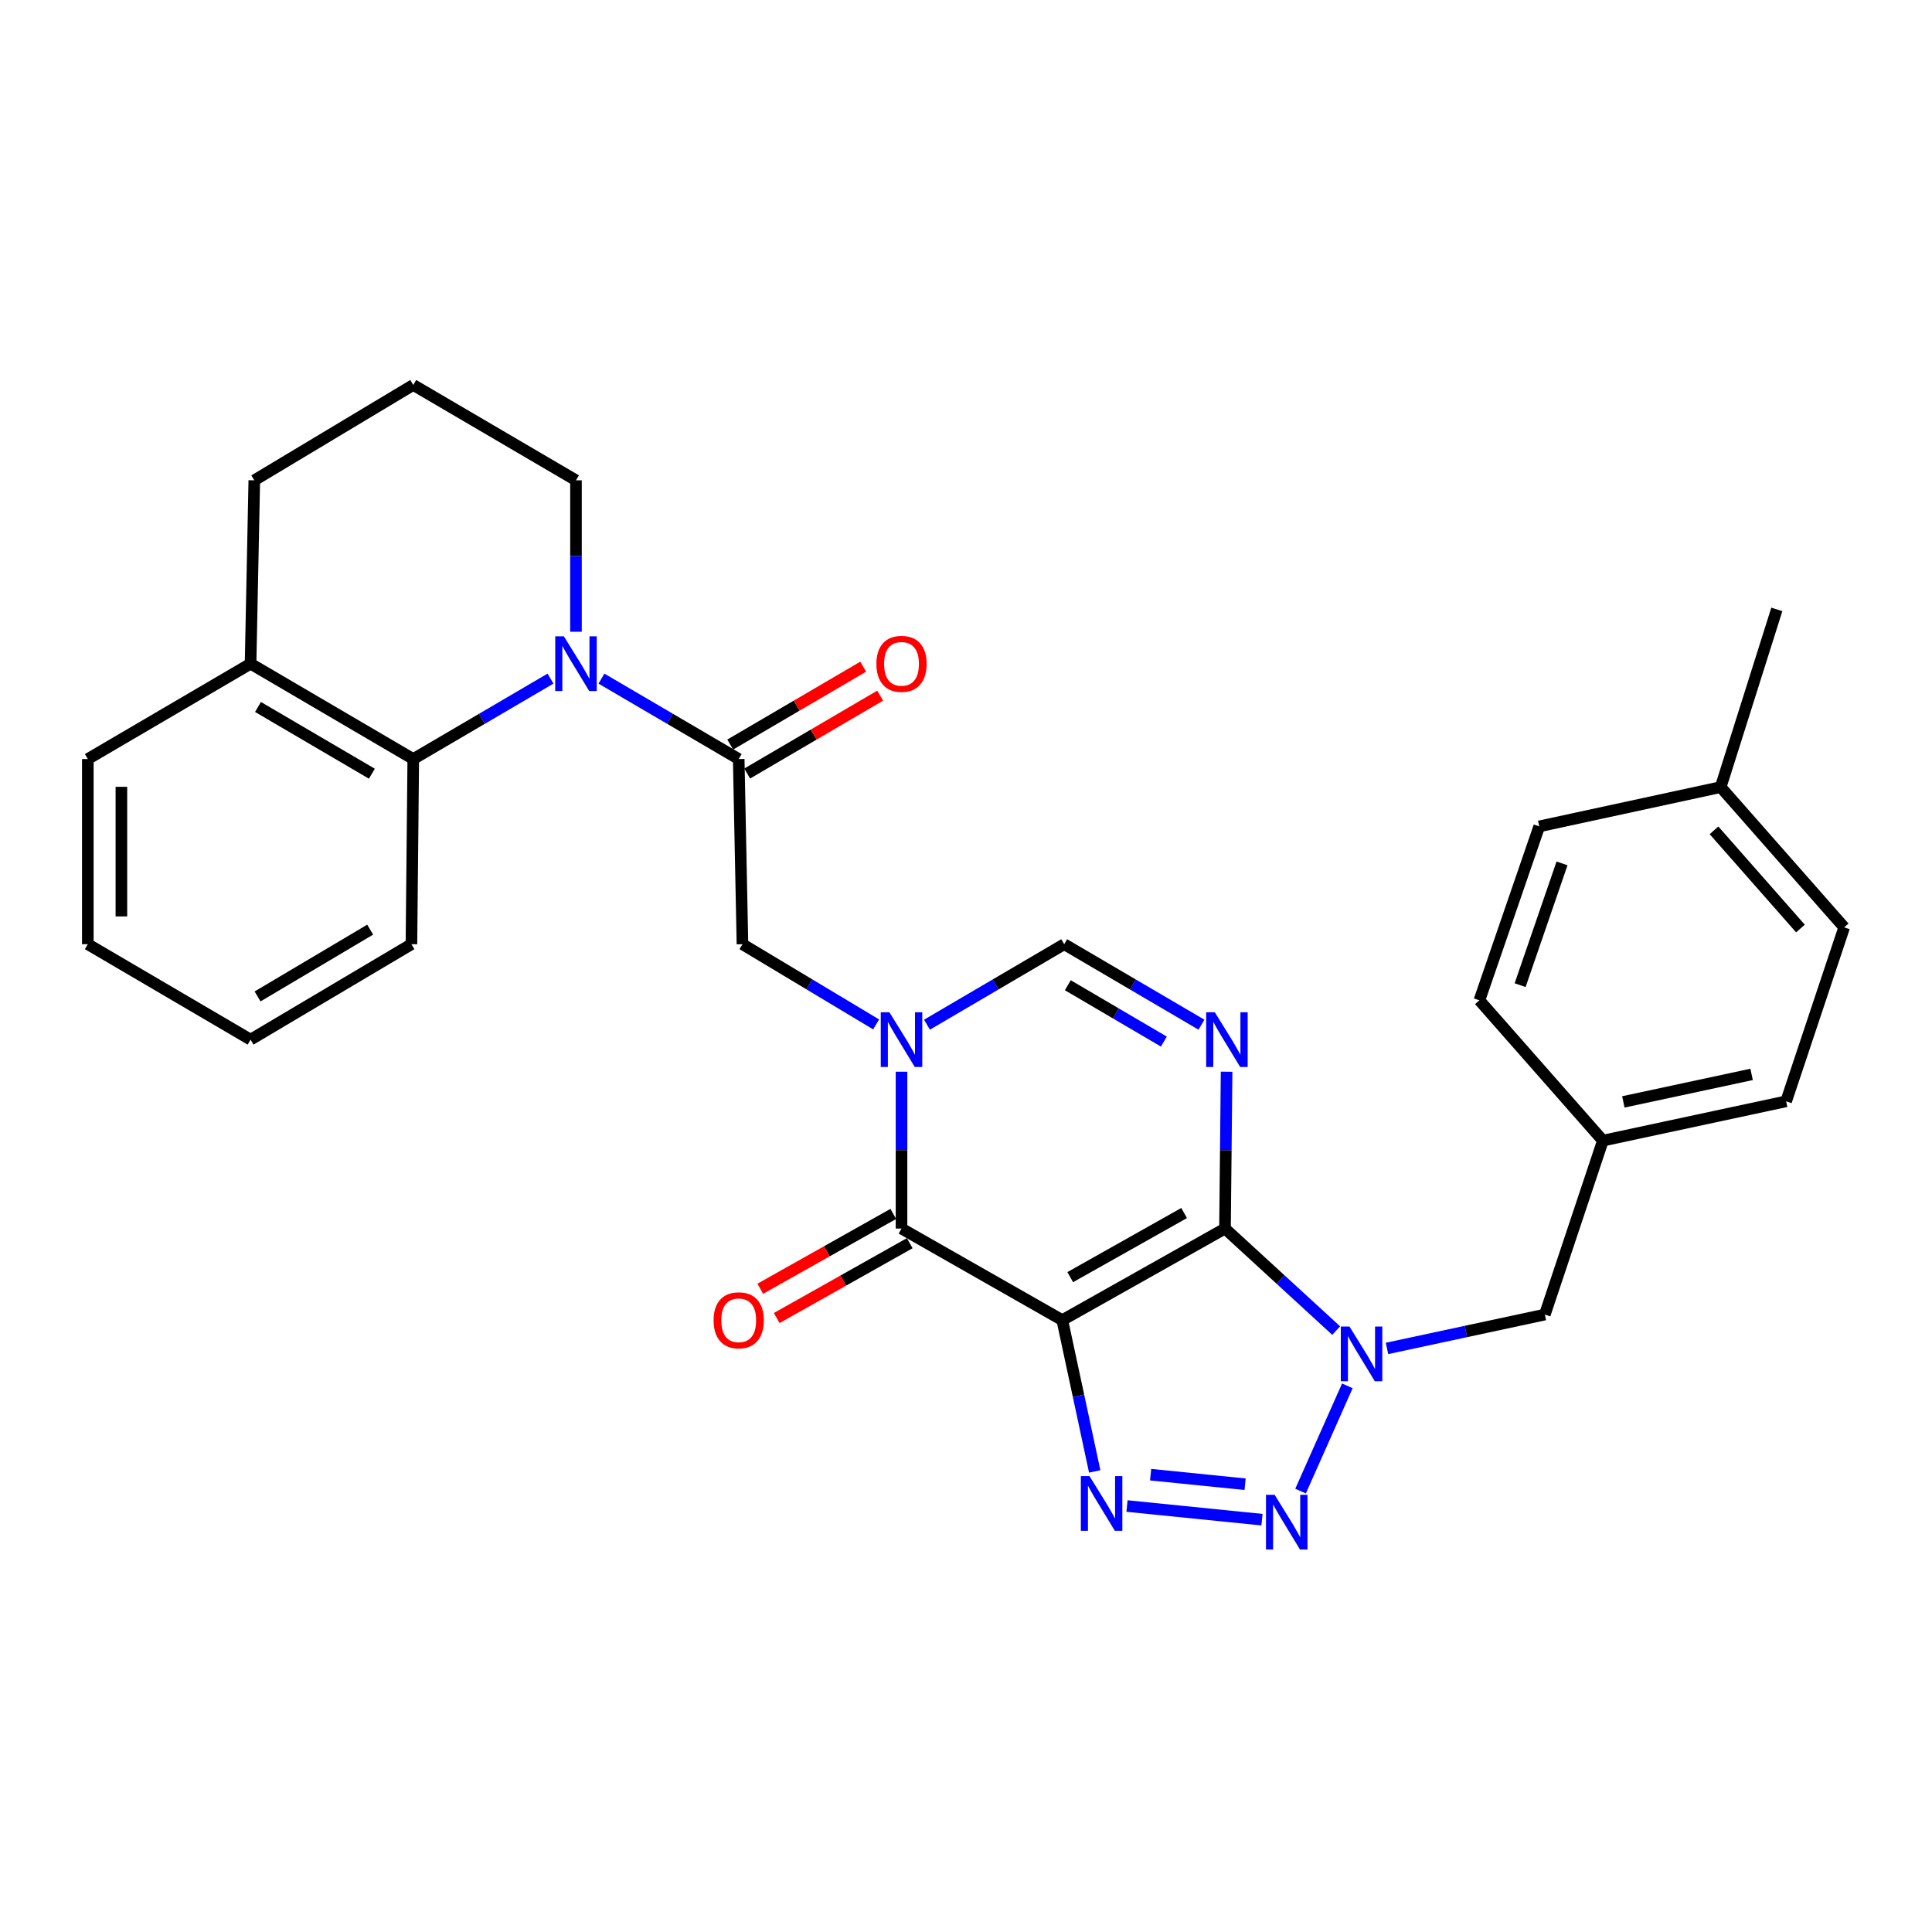 <?xml version='1.0' encoding='iso-8859-1'?>
<svg version='1.1' baseProfile='full'
              xmlns='http://www.w3.org/2000/svg'
                      xmlns:rdkit='http://www.rdkit.org/xml'
                      xmlns:xlink='http://www.w3.org/1999/xlink'
                  xml:space='preserve'
width='1000px' height='1000px' viewBox='0 0 1000 1000'>
<!-- END OF HEADER -->
<rect style='opacity:1.0;fill:#FFFFFF;stroke:none' width='1000' height='1000' x='0' y='0'> </rect>
<path class='bond-0' d='M 634.059,635.897 L 549.839,683.303' style='fill:none;fill-rule:evenodd;stroke:#000000;stroke-width:6px;stroke-linecap:butt;stroke-linejoin:miter;stroke-opacity:1' />
<path class='bond-0' d='M 612.901,627.863 L 553.947,661.047' style='fill:none;fill-rule:evenodd;stroke:#000000;stroke-width:6px;stroke-linecap:butt;stroke-linejoin:miter;stroke-opacity:1' />
<path class='bond-1' d='M 634.059,635.897 L 662.832,662.304' style='fill:none;fill-rule:evenodd;stroke:#000000;stroke-width:6px;stroke-linecap:butt;stroke-linejoin:miter;stroke-opacity:1' />
<path class='bond-1' d='M 662.832,662.304 L 691.604,688.71' style='fill:none;fill-rule:evenodd;stroke:#0000FF;stroke-width:6px;stroke-linecap:butt;stroke-linejoin:miter;stroke-opacity:1' />
<path class='bond-2' d='M 634.059,635.897 L 634.472,595.307' style='fill:none;fill-rule:evenodd;stroke:#000000;stroke-width:6px;stroke-linecap:butt;stroke-linejoin:miter;stroke-opacity:1' />
<path class='bond-2' d='M 634.472,595.307 L 634.885,554.716' style='fill:none;fill-rule:evenodd;stroke:#0000FF;stroke-width:6px;stroke-linecap:butt;stroke-linejoin:miter;stroke-opacity:1' />
<path class='bond-3' d='M 549.839,683.303 L 558.232,722.454' style='fill:none;fill-rule:evenodd;stroke:#000000;stroke-width:6px;stroke-linecap:butt;stroke-linejoin:miter;stroke-opacity:1' />
<path class='bond-3' d='M 558.232,722.454 L 566.626,761.605' style='fill:none;fill-rule:evenodd;stroke:#0000FF;stroke-width:6px;stroke-linecap:butt;stroke-linejoin:miter;stroke-opacity:1' />
<path class='bond-6' d='M 549.839,683.303 L 466.623,635.897' style='fill:none;fill-rule:evenodd;stroke:#000000;stroke-width:6px;stroke-linecap:butt;stroke-linejoin:miter;stroke-opacity:1' />
<path class='bond-4' d='M 697.388,717.312 L 673.17,771.785' style='fill:none;fill-rule:evenodd;stroke:#0000FF;stroke-width:6px;stroke-linecap:butt;stroke-linejoin:miter;stroke-opacity:1' />
<path class='bond-12' d='M 717.909,697.943 L 758.761,689.174' style='fill:none;fill-rule:evenodd;stroke:#0000FF;stroke-width:6px;stroke-linecap:butt;stroke-linejoin:miter;stroke-opacity:1' />
<path class='bond-12' d='M 758.761,689.174 L 799.612,680.406' style='fill:none;fill-rule:evenodd;stroke:#000000;stroke-width:6px;stroke-linecap:butt;stroke-linejoin:miter;stroke-opacity:1' />
<path class='bond-9' d='M 621.873,530.381 L 586.353,509.549' style='fill:none;fill-rule:evenodd;stroke:#0000FF;stroke-width:6px;stroke-linecap:butt;stroke-linejoin:miter;stroke-opacity:1' />
<path class='bond-9' d='M 586.353,509.549 L 550.833,488.717' style='fill:none;fill-rule:evenodd;stroke:#000000;stroke-width:6px;stroke-linecap:butt;stroke-linejoin:miter;stroke-opacity:1' />
<path class='bond-9' d='M 602.425,539.122 L 577.561,524.54' style='fill:none;fill-rule:evenodd;stroke:#0000FF;stroke-width:6px;stroke-linecap:butt;stroke-linejoin:miter;stroke-opacity:1' />
<path class='bond-9' d='M 577.561,524.54 L 552.697,509.957' style='fill:none;fill-rule:evenodd;stroke:#000000;stroke-width:6px;stroke-linecap:butt;stroke-linejoin:miter;stroke-opacity:1' />
<path class='bond-30' d='M 583.33,779.52 L 653.199,786.58' style='fill:none;fill-rule:evenodd;stroke:#0000FF;stroke-width:6px;stroke-linecap:butt;stroke-linejoin:miter;stroke-opacity:1' />
<path class='bond-30' d='M 595.558,763.288 L 644.466,768.23' style='fill:none;fill-rule:evenodd;stroke:#0000FF;stroke-width:6px;stroke-linecap:butt;stroke-linejoin:miter;stroke-opacity:1' />
<path class='bond-5' d='M 479.804,530.38 L 515.318,509.549' style='fill:none;fill-rule:evenodd;stroke:#0000FF;stroke-width:6px;stroke-linecap:butt;stroke-linejoin:miter;stroke-opacity:1' />
<path class='bond-5' d='M 515.318,509.549 L 550.833,488.717' style='fill:none;fill-rule:evenodd;stroke:#000000;stroke-width:6px;stroke-linecap:butt;stroke-linejoin:miter;stroke-opacity:1' />
<path class='bond-11' d='M 453.483,530.228 L 418.889,509.472' style='fill:none;fill-rule:evenodd;stroke:#0000FF;stroke-width:6px;stroke-linecap:butt;stroke-linejoin:miter;stroke-opacity:1' />
<path class='bond-11' d='M 418.889,509.472 L 384.295,488.717' style='fill:none;fill-rule:evenodd;stroke:#000000;stroke-width:6px;stroke-linecap:butt;stroke-linejoin:miter;stroke-opacity:1' />
<path class='bond-31' d='M 466.623,554.716 L 466.623,595.307' style='fill:none;fill-rule:evenodd;stroke:#0000FF;stroke-width:6px;stroke-linecap:butt;stroke-linejoin:miter;stroke-opacity:1' />
<path class='bond-31' d='M 466.623,595.307 L 466.623,635.897' style='fill:none;fill-rule:evenodd;stroke:#000000;stroke-width:6px;stroke-linecap:butt;stroke-linejoin:miter;stroke-opacity:1' />
<path class='bond-13' d='M 462.362,628.324 L 427.937,647.69' style='fill:none;fill-rule:evenodd;stroke:#000000;stroke-width:6px;stroke-linecap:butt;stroke-linejoin:miter;stroke-opacity:1' />
<path class='bond-13' d='M 427.937,647.69 L 393.511,667.056' style='fill:none;fill-rule:evenodd;stroke:#FF0000;stroke-width:6px;stroke-linecap:butt;stroke-linejoin:miter;stroke-opacity:1' />
<path class='bond-13' d='M 470.883,643.47 L 436.458,662.837' style='fill:none;fill-rule:evenodd;stroke:#000000;stroke-width:6px;stroke-linecap:butt;stroke-linejoin:miter;stroke-opacity:1' />
<path class='bond-13' d='M 436.458,662.837 L 402.032,682.203' style='fill:none;fill-rule:evenodd;stroke:#FF0000;stroke-width:6px;stroke-linecap:butt;stroke-linejoin:miter;stroke-opacity:1' />
<path class='bond-7' d='M 311.305,351.249 L 346.83,372.065' style='fill:none;fill-rule:evenodd;stroke:#0000FF;stroke-width:6px;stroke-linecap:butt;stroke-linejoin:miter;stroke-opacity:1' />
<path class='bond-7' d='M 346.83,372.065 L 382.354,392.882' style='fill:none;fill-rule:evenodd;stroke:#000000;stroke-width:6px;stroke-linecap:butt;stroke-linejoin:miter;stroke-opacity:1' />
<path class='bond-10' d='M 284.944,351.25 L 249.424,372.066' style='fill:none;fill-rule:evenodd;stroke:#0000FF;stroke-width:6px;stroke-linecap:butt;stroke-linejoin:miter;stroke-opacity:1' />
<path class='bond-10' d='M 249.424,372.066 L 213.904,392.882' style='fill:none;fill-rule:evenodd;stroke:#000000;stroke-width:6px;stroke-linecap:butt;stroke-linejoin:miter;stroke-opacity:1' />
<path class='bond-17' d='M 298.125,326.993 L 298.125,287.8' style='fill:none;fill-rule:evenodd;stroke:#0000FF;stroke-width:6px;stroke-linecap:butt;stroke-linejoin:miter;stroke-opacity:1' />
<path class='bond-17' d='M 298.125,287.8 L 298.125,248.608' style='fill:none;fill-rule:evenodd;stroke:#000000;stroke-width:6px;stroke-linecap:butt;stroke-linejoin:miter;stroke-opacity:1' />
<path class='bond-8' d='M 382.354,392.882 L 384.295,488.717' style='fill:none;fill-rule:evenodd;stroke:#000000;stroke-width:6px;stroke-linecap:butt;stroke-linejoin:miter;stroke-opacity:1' />
<path class='bond-14' d='M 386.746,400.38 L 421.159,380.224' style='fill:none;fill-rule:evenodd;stroke:#000000;stroke-width:6px;stroke-linecap:butt;stroke-linejoin:miter;stroke-opacity:1' />
<path class='bond-14' d='M 421.159,380.224 L 455.573,360.068' style='fill:none;fill-rule:evenodd;stroke:#FF0000;stroke-width:6px;stroke-linecap:butt;stroke-linejoin:miter;stroke-opacity:1' />
<path class='bond-14' d='M 377.963,385.384 L 412.376,365.228' style='fill:none;fill-rule:evenodd;stroke:#000000;stroke-width:6px;stroke-linecap:butt;stroke-linejoin:miter;stroke-opacity:1' />
<path class='bond-14' d='M 412.376,365.228 L 446.79,345.072' style='fill:none;fill-rule:evenodd;stroke:#FF0000;stroke-width:6px;stroke-linecap:butt;stroke-linejoin:miter;stroke-opacity:1' />
<path class='bond-15' d='M 213.904,392.882 L 129.694,343.526' style='fill:none;fill-rule:evenodd;stroke:#000000;stroke-width:6px;stroke-linecap:butt;stroke-linejoin:miter;stroke-opacity:1' />
<path class='bond-15' d='M 192.485,400.472 L 133.538,365.923' style='fill:none;fill-rule:evenodd;stroke:#000000;stroke-width:6px;stroke-linecap:butt;stroke-linejoin:miter;stroke-opacity:1' />
<path class='bond-23' d='M 213.904,392.882 L 212.958,488.717' style='fill:none;fill-rule:evenodd;stroke:#000000;stroke-width:6px;stroke-linecap:butt;stroke-linejoin:miter;stroke-opacity:1' />
<path class='bond-16' d='M 799.612,680.406 L 829.659,590.383' style='fill:none;fill-rule:evenodd;stroke:#000000;stroke-width:6px;stroke-linecap:butt;stroke-linejoin:miter;stroke-opacity:1' />
<path class='bond-26' d='M 129.694,343.526 L 45.455,392.882' style='fill:none;fill-rule:evenodd;stroke:#000000;stroke-width:6px;stroke-linecap:butt;stroke-linejoin:miter;stroke-opacity:1' />
<path class='bond-33' d='M 129.694,343.526 L 131.625,248.608' style='fill:none;fill-rule:evenodd;stroke:#000000;stroke-width:6px;stroke-linecap:butt;stroke-linejoin:miter;stroke-opacity:1' />
<path class='bond-19' d='M 829.659,590.383 L 765.733,517.769' style='fill:none;fill-rule:evenodd;stroke:#000000;stroke-width:6px;stroke-linecap:butt;stroke-linejoin:miter;stroke-opacity:1' />
<path class='bond-20' d='M 829.659,590.383 L 924.499,570.041' style='fill:none;fill-rule:evenodd;stroke:#000000;stroke-width:6px;stroke-linecap:butt;stroke-linejoin:miter;stroke-opacity:1' />
<path class='bond-20' d='M 840.24,570.34 L 906.628,556.1' style='fill:none;fill-rule:evenodd;stroke:#000000;stroke-width:6px;stroke-linecap:butt;stroke-linejoin:miter;stroke-opacity:1' />
<path class='bond-24' d='M 298.125,248.608 L 213.904,199.252' style='fill:none;fill-rule:evenodd;stroke:#000000;stroke-width:6px;stroke-linecap:butt;stroke-linejoin:miter;stroke-opacity:1' />
<path class='bond-18' d='M 890.62,407.403 L 954.545,480.008' style='fill:none;fill-rule:evenodd;stroke:#000000;stroke-width:6px;stroke-linecap:butt;stroke-linejoin:miter;stroke-opacity:1' />
<path class='bond-18' d='M 887.165,429.778 L 931.913,480.602' style='fill:none;fill-rule:evenodd;stroke:#000000;stroke-width:6px;stroke-linecap:butt;stroke-linejoin:miter;stroke-opacity:1' />
<path class='bond-27' d='M 890.62,407.403 L 919.681,315.43' style='fill:none;fill-rule:evenodd;stroke:#000000;stroke-width:6px;stroke-linecap:butt;stroke-linejoin:miter;stroke-opacity:1' />
<path class='bond-32' d='M 890.62,407.403 L 796.716,427.736' style='fill:none;fill-rule:evenodd;stroke:#000000;stroke-width:6px;stroke-linecap:butt;stroke-linejoin:miter;stroke-opacity:1' />
<path class='bond-21' d='M 765.733,517.769 L 796.716,427.736' style='fill:none;fill-rule:evenodd;stroke:#000000;stroke-width:6px;stroke-linecap:butt;stroke-linejoin:miter;stroke-opacity:1' />
<path class='bond-21' d='M 786.814,509.919 L 808.502,446.896' style='fill:none;fill-rule:evenodd;stroke:#000000;stroke-width:6px;stroke-linecap:butt;stroke-linejoin:miter;stroke-opacity:1' />
<path class='bond-22' d='M 924.499,570.041 L 954.545,480.008' style='fill:none;fill-rule:evenodd;stroke:#000000;stroke-width:6px;stroke-linecap:butt;stroke-linejoin:miter;stroke-opacity:1' />
<path class='bond-28' d='M 212.958,488.717 L 129.694,538.112' style='fill:none;fill-rule:evenodd;stroke:#000000;stroke-width:6px;stroke-linecap:butt;stroke-linejoin:miter;stroke-opacity:1' />
<path class='bond-28' d='M 191.602,481.179 L 133.317,515.756' style='fill:none;fill-rule:evenodd;stroke:#000000;stroke-width:6px;stroke-linecap:butt;stroke-linejoin:miter;stroke-opacity:1' />
<path class='bond-25' d='M 213.904,199.252 L 131.625,248.608' style='fill:none;fill-rule:evenodd;stroke:#000000;stroke-width:6px;stroke-linecap:butt;stroke-linejoin:miter;stroke-opacity:1' />
<path class='bond-34' d='M 45.455,392.882 L 45.455,488.717' style='fill:none;fill-rule:evenodd;stroke:#000000;stroke-width:6px;stroke-linecap:butt;stroke-linejoin:miter;stroke-opacity:1' />
<path class='bond-34' d='M 62.834,407.257 L 62.834,474.342' style='fill:none;fill-rule:evenodd;stroke:#000000;stroke-width:6px;stroke-linecap:butt;stroke-linejoin:miter;stroke-opacity:1' />
<path class='bond-29' d='M 129.694,538.112 L 45.455,488.717' style='fill:none;fill-rule:evenodd;stroke:#000000;stroke-width:6px;stroke-linecap:butt;stroke-linejoin:miter;stroke-opacity:1' />
<path  class='atom-2' d='M 698.483 686.609
L 707.763 701.609
Q 708.683 703.089, 710.163 705.769
Q 711.643 708.449, 711.723 708.609
L 711.723 686.609
L 715.483 686.609
L 715.483 714.929
L 711.603 714.929
L 701.643 698.529
Q 700.483 696.609, 699.243 694.409
Q 698.043 692.209, 697.683 691.529
L 697.683 714.929
L 694.003 714.929
L 694.003 686.609
L 698.483 686.609
' fill='#0000FF'/>
<path  class='atom-3' d='M 628.793 523.952
L 638.073 538.952
Q 638.993 540.432, 640.473 543.112
Q 641.953 545.792, 642.033 545.952
L 642.033 523.952
L 645.793 523.952
L 645.793 552.272
L 641.913 552.272
L 631.953 535.872
Q 630.793 533.952, 629.553 531.752
Q 628.353 529.552, 627.993 528.872
L 627.993 552.272
L 624.313 552.272
L 624.313 523.952
L 628.793 523.952
' fill='#0000FF'/>
<path  class='atom-4' d='M 563.922 764.032
L 573.202 779.032
Q 574.122 780.512, 575.602 783.192
Q 577.082 785.872, 577.162 786.032
L 577.162 764.032
L 580.922 764.032
L 580.922 792.352
L 577.042 792.352
L 567.082 775.952
Q 565.922 774.032, 564.682 771.832
Q 563.482 769.632, 563.122 768.952
L 563.122 792.352
L 559.442 792.352
L 559.442 764.032
L 563.922 764.032
' fill='#0000FF'/>
<path  class='atom-5' d='M 659.757 773.716
L 669.037 788.716
Q 669.957 790.196, 671.437 792.876
Q 672.917 795.556, 672.997 795.716
L 672.997 773.716
L 676.757 773.716
L 676.757 802.036
L 672.877 802.036
L 662.917 785.636
Q 661.757 783.716, 660.517 781.516
Q 659.317 779.316, 658.957 778.636
L 658.957 802.036
L 655.277 802.036
L 655.277 773.716
L 659.757 773.716
' fill='#0000FF'/>
<path  class='atom-6' d='M 460.363 523.952
L 469.643 538.952
Q 470.563 540.432, 472.043 543.112
Q 473.523 545.792, 473.603 545.952
L 473.603 523.952
L 477.363 523.952
L 477.363 552.272
L 473.483 552.272
L 463.523 535.872
Q 462.363 533.952, 461.123 531.752
Q 459.923 529.552, 459.563 528.872
L 459.563 552.272
L 455.883 552.272
L 455.883 523.952
L 460.363 523.952
' fill='#0000FF'/>
<path  class='atom-8' d='M 291.865 329.366
L 301.145 344.366
Q 302.065 345.846, 303.545 348.526
Q 305.025 351.206, 305.105 351.366
L 305.105 329.366
L 308.865 329.366
L 308.865 357.686
L 304.985 357.686
L 295.025 341.286
Q 293.865 339.366, 292.625 337.166
Q 291.425 334.966, 291.065 334.286
L 291.065 357.686
L 287.385 357.686
L 287.385 329.366
L 291.865 329.366
' fill='#0000FF'/>
<path  class='atom-14' d='M 369.354 683.383
Q 369.354 676.583, 372.714 672.783
Q 376.074 668.983, 382.354 668.983
Q 388.634 668.983, 391.994 672.783
Q 395.354 676.583, 395.354 683.383
Q 395.354 690.263, 391.954 694.183
Q 388.554 698.063, 382.354 698.063
Q 376.114 698.063, 372.714 694.183
Q 369.354 690.303, 369.354 683.383
M 382.354 694.863
Q 386.674 694.863, 388.994 691.983
Q 391.354 689.063, 391.354 683.383
Q 391.354 677.823, 388.994 675.023
Q 386.674 672.183, 382.354 672.183
Q 378.034 672.183, 375.674 674.983
Q 373.354 677.783, 373.354 683.383
Q 373.354 689.103, 375.674 691.983
Q 378.034 694.863, 382.354 694.863
' fill='#FF0000'/>
<path  class='atom-15' d='M 453.623 343.606
Q 453.623 336.806, 456.983 333.006
Q 460.343 329.206, 466.623 329.206
Q 472.903 329.206, 476.263 333.006
Q 479.623 336.806, 479.623 343.606
Q 479.623 350.486, 476.223 354.406
Q 472.823 358.286, 466.623 358.286
Q 460.383 358.286, 456.983 354.406
Q 453.623 350.526, 453.623 343.606
M 466.623 355.086
Q 470.943 355.086, 473.263 352.206
Q 475.623 349.286, 475.623 343.606
Q 475.623 338.046, 473.263 335.246
Q 470.943 332.406, 466.623 332.406
Q 462.303 332.406, 459.943 335.206
Q 457.623 338.006, 457.623 343.606
Q 457.623 349.326, 459.943 352.206
Q 462.303 355.086, 466.623 355.086
' fill='#FF0000'/>
</svg>
